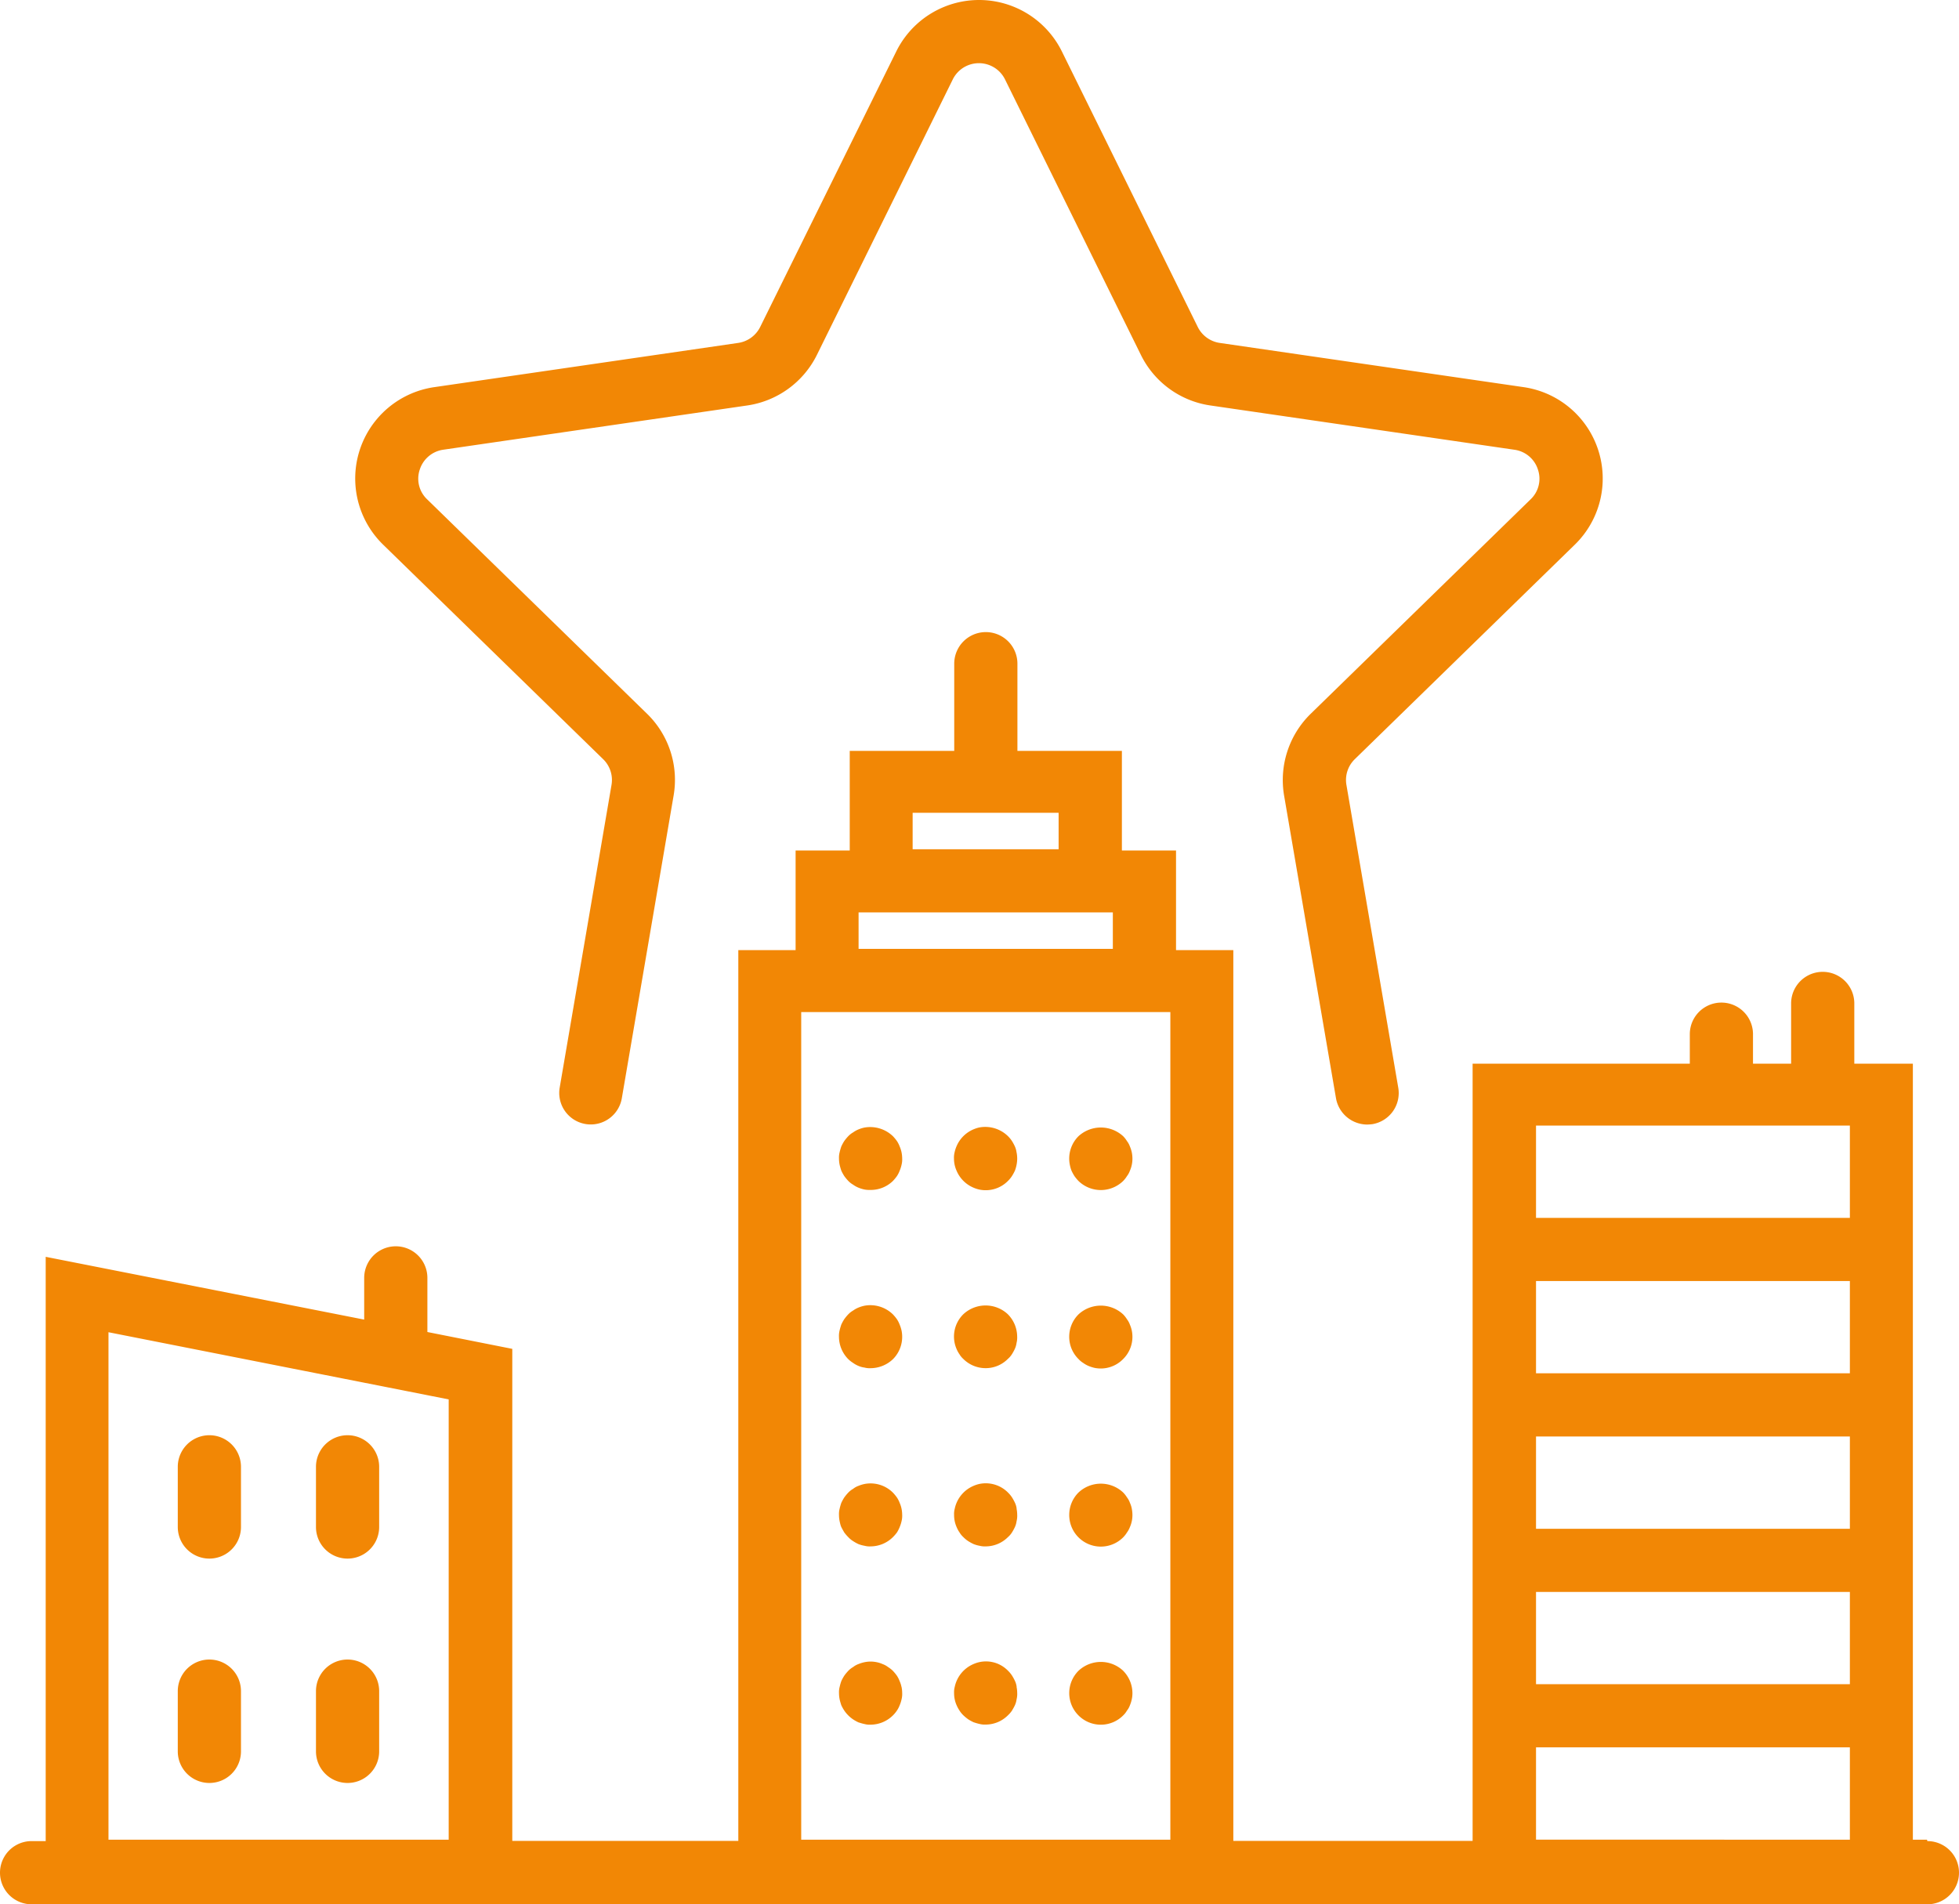 <?xml version="1.0" encoding="UTF-8"?>
<svg xmlns="http://www.w3.org/2000/svg" width="109" height="105.964" viewBox="0 0 109 105.964">
  <g id="Icon_2" data-name="Icon 2" transform="translate(-3.52 -3.53)">
    <path id="Path_13566" data-name="Path 13566" d="M110.738,105.9h-.785v-6.88h0V90.39h0V81.764h0V62.718h-3.258V59.366a1.758,1.758,0,1,0-3.516,0v3.352h-2.121V61.077a1.758,1.758,0,1,0-3.516,0v1.641H85.457v43.248H72.143V56.4H68.955V50.857H65.943V45.313H60.13V40.461a1.758,1.758,0,0,0-3.516,0v4.852H50.8v5.544H47.788V56.4H44.6v49.566H32.024V78.587L27.3,77.65V74.638a1.758,1.758,0,1,0-3.516,0v2.321L6.063,73.466v32.512H5.278a1.758,1.758,0,0,0,0,3.516H110.762a1.758,1.758,0,1,0,0-3.516Zm-82.254,0H9.556V77.662l15.612,3.082h0l3.317.656v24.5ZM54.3,48.759h8.122v2.028H54.3ZM51.292,54.3H65.439V56.33H51.292ZM48.1,105.9V59.847H68.639V105.9ZM88.985,83.463h17.463V88.6H88.985Zm17.463-3.516H88.985V74.814h17.463ZM88.985,92.113h17.463v5.134H88.985Zm0-25.949h17.463V71.3H88.985Zm0,39.732v-5.134h17.463V105.9ZM24.839,33.839a5.138,5.138,0,0,1,2.848-8.767L44.6,22.611a1.629,1.629,0,0,0,1.219-.891L53.39,6.39a5.139,5.139,0,0,1,9.212,0l7.56,15.33a1.629,1.629,0,0,0,1.219.891l16.913,2.461a5.138,5.138,0,0,1,2.848,8.767L78.906,45.77a1.614,1.614,0,0,0-.469,1.442L81.32,64.054a1.755,1.755,0,0,1-1.43,2.028,2.667,2.667,0,0,1-.3.023,1.769,1.769,0,0,1-1.735-1.465L74.968,47.8a5.155,5.155,0,0,1,1.477-4.548L88.68,31.319a1.58,1.58,0,0,0,.41-1.664,1.6,1.6,0,0,0-1.313-1.1L70.865,26.092A5.128,5.128,0,0,1,67,23.279l-7.56-15.33a1.621,1.621,0,0,0-2.907,0l-7.56,15.33A5.155,5.155,0,0,1,45.1,26.092L28.191,28.553a1.613,1.613,0,0,0-1.313,1.1,1.58,1.58,0,0,0,.41,1.664L39.525,43.25A5.133,5.133,0,0,1,41,47.8L38.119,64.64a1.753,1.753,0,1,1-3.458-.586l2.883-16.842a1.614,1.614,0,0,0-.469-1.442L24.839,33.839ZM53.683,97.4a1.674,1.674,0,0,1,.035.34,1.2,1.2,0,0,1-.035.352,1.779,1.779,0,0,1-.105.328,1.393,1.393,0,0,1-.152.293,1.7,1.7,0,0,1-.223.27,1.777,1.777,0,0,1-1.242.516,1.082,1.082,0,0,1-.34-.035c-.117-.023-.223-.059-.34-.094a2.359,2.359,0,0,1-.293-.164,1.844,1.844,0,0,1-.492-.492,2.36,2.36,0,0,1-.164-.293c-.035-.105-.07-.223-.094-.328a1.789,1.789,0,0,1-.035-.352,1.119,1.119,0,0,1,.035-.34,2.681,2.681,0,0,1,.094-.328,2.519,2.519,0,0,1,.164-.3,2.472,2.472,0,0,1,.223-.27,1.193,1.193,0,0,1,.27-.211,1.039,1.039,0,0,1,.293-.164,1.889,1.889,0,0,1,.34-.105,1.66,1.66,0,0,1,.68,0,1.534,1.534,0,0,1,.328.105,1.1,1.1,0,0,1,.3.164,1.526,1.526,0,0,1,.27.211,2.471,2.471,0,0,1,.223.27,1.481,1.481,0,0,1,.152.3,1.534,1.534,0,0,1,.105.328Zm0-9.915a1.763,1.763,0,0,1,.035.34,1.2,1.2,0,0,1-.035.352,1.778,1.778,0,0,1-.105.328,1.849,1.849,0,0,1-.152.3,2.343,2.343,0,0,1-.223.258,1.777,1.777,0,0,1-1.242.516,1.082,1.082,0,0,1-.34-.035,1.837,1.837,0,0,1-.34-.094,2.36,2.36,0,0,1-.293-.164,1.241,1.241,0,0,1-.27-.223,2.343,2.343,0,0,1-.223-.258c-.059-.105-.117-.2-.164-.3s-.07-.223-.094-.328a1.789,1.789,0,0,1-.035-.352,1.158,1.158,0,0,1,.035-.34,2.68,2.68,0,0,1,.094-.328,2.518,2.518,0,0,1,.164-.3,2.473,2.473,0,0,1,.223-.27,1.193,1.193,0,0,1,.27-.211,1.04,1.04,0,0,1,.293-.164,1.889,1.889,0,0,1,.34-.105,1.763,1.763,0,0,1,1.582.481,2.472,2.472,0,0,1,.223.27,1.481,1.481,0,0,1,.152.3,1.534,1.534,0,0,1,.105.328Zm0-19.831a1.763,1.763,0,0,1,.035.34,1.2,1.2,0,0,1-.035.352,1.779,1.779,0,0,1-.105.328,1.481,1.481,0,0,1-.152.3,2.473,2.473,0,0,1-.223.27,1.765,1.765,0,0,1-1.242.5,1.6,1.6,0,0,1-.34-.023,1.889,1.889,0,0,1-.34-.105,1.441,1.441,0,0,1-.293-.164,1.193,1.193,0,0,1-.27-.211,2.473,2.473,0,0,1-.223-.27,2.518,2.518,0,0,1-.164-.3c-.035-.105-.07-.223-.094-.328a1.789,1.789,0,0,1-.035-.352,1.158,1.158,0,0,1,.035-.34c.023-.105.059-.223.094-.328a2.518,2.518,0,0,1,.164-.3,2.473,2.473,0,0,1,.223-.27,1.193,1.193,0,0,1,.27-.211,1.441,1.441,0,0,1,.293-.164,1.89,1.89,0,0,1,.34-.105,1.83,1.83,0,0,1,1.582.481,2.473,2.473,0,0,1,.223.27,1.482,1.482,0,0,1,.152.3,1.779,1.779,0,0,1,.105.328Zm0,9.915a1.758,1.758,0,0,1-.481,1.594,1.818,1.818,0,0,1-1.242.5,1.082,1.082,0,0,1-.34-.035,1.229,1.229,0,0,1-.34-.094,1.441,1.441,0,0,1-.293-.164,1.654,1.654,0,0,1-.27-.211,1.777,1.777,0,0,1-.516-1.242,1.2,1.2,0,0,1,.035-.352c.023-.105.059-.223.094-.328a2.519,2.519,0,0,1,.164-.3,2.472,2.472,0,0,1,.223-.27,1.193,1.193,0,0,1,.27-.211,1.441,1.441,0,0,1,.293-.164,1.889,1.889,0,0,1,.34-.105,1.8,1.8,0,0,1,1.582.481,2.472,2.472,0,0,1,.223.27,1.482,1.482,0,0,1,.152.3,1.779,1.779,0,0,1,.105.328ZM66.013,96.5a1.777,1.777,0,0,1,.516,1.242,1.591,1.591,0,0,1-.035.34,1.889,1.889,0,0,1-.105.34,1.039,1.039,0,0,1-.164.293,1.193,1.193,0,0,1-.211.27,1.754,1.754,0,0,1-2.485,0,1.754,1.754,0,0,1,0-2.485,1.814,1.814,0,0,1,2.485,0Zm.481-9.013a1.762,1.762,0,0,1,.035.34,1.655,1.655,0,0,1-.141.68,1.294,1.294,0,0,1-.164.3,1.525,1.525,0,0,1-.211.27,1.758,1.758,0,0,1-3-1.254,1.756,1.756,0,0,1,.516-1.242,1.814,1.814,0,0,1,2.485,0,1.525,1.525,0,0,1,.211.27,1.1,1.1,0,0,1,.164.3,1.534,1.534,0,0,1,.105.328Zm0-19.831a1.762,1.762,0,0,1,.035.34,1.655,1.655,0,0,1-.141.68,1.1,1.1,0,0,1-.164.3,1.525,1.525,0,0,1-.211.27,1.783,1.783,0,0,1-2.485,0,2.474,2.474,0,0,1-.223-.27,2.518,2.518,0,0,1-.164-.3,1.727,1.727,0,0,1-.094-.328,1.758,1.758,0,0,1,.481-1.594,1.838,1.838,0,0,1,2.485,0,1.525,1.525,0,0,1,.211.27,1.1,1.1,0,0,1,.164.3,1.779,1.779,0,0,1,.105.328Zm0,9.915a1.762,1.762,0,0,1,.035.34,1.736,1.736,0,0,1-.516,1.242,1.736,1.736,0,0,1-1.594.492,2.115,2.115,0,0,1-.328-.105,1.441,1.441,0,0,1-.293-.164,1.241,1.241,0,0,1-.27-.223,1.736,1.736,0,0,1-.516-1.242,1.756,1.756,0,0,1,.516-1.242,1.826,1.826,0,0,1,2.485,0,1.525,1.525,0,0,1,.211.27,1.1,1.1,0,0,1,.164.3,1.778,1.778,0,0,1,.105.328ZM60.083,97.4a1.674,1.674,0,0,1,.035.34,1.2,1.2,0,0,1-.035.352,1.154,1.154,0,0,1-.094.328c-.047.105-.105.2-.164.3a1.528,1.528,0,0,1-.223.258,1.756,1.756,0,0,1-1.242.516,1.158,1.158,0,0,1-.34-.035c-.105-.023-.223-.059-.328-.094a2.517,2.517,0,0,1-.3-.164,2.473,2.473,0,0,1-.27-.223,1.452,1.452,0,0,1-.211-.258,1.938,1.938,0,0,1-.164-.3,1.655,1.655,0,0,1-.141-.68,1.119,1.119,0,0,1,.035-.34,1.78,1.78,0,0,1,1.055-1.278,1.709,1.709,0,0,1,1.91.375,1.6,1.6,0,0,1,.223.27,2.518,2.518,0,0,1,.164.3,1.056,1.056,0,0,1,.094.328Zm0-9.915a1.674,1.674,0,0,1,.035.34,1.2,1.2,0,0,1-.035.352,1.154,1.154,0,0,1-.094.328,2.519,2.519,0,0,1-.164.3,1.176,1.176,0,0,1-.223.258,1.756,1.756,0,0,1-1.242.516,1.158,1.158,0,0,1-.34-.035,1.726,1.726,0,0,1-.328-.094,2.518,2.518,0,0,1-.3-.164,1.6,1.6,0,0,1-.27-.223,1.128,1.128,0,0,1-.211-.258,1.529,1.529,0,0,1-.164-.3,1.655,1.655,0,0,1-.141-.68,1.119,1.119,0,0,1,.035-.34,1.78,1.78,0,0,1,1.055-1.278,1.778,1.778,0,0,1,.328-.105,1.744,1.744,0,0,1,1.582.481,1.6,1.6,0,0,1,.223.27,2.518,2.518,0,0,1,.164.3,1.056,1.056,0,0,1,.094.328Zm0-19.831a1.789,1.789,0,0,1,.035.352,1.951,1.951,0,0,1-.129.668,2.518,2.518,0,0,1-.164.3,1.6,1.6,0,0,1-.223.27,1.736,1.736,0,0,1-1.582.481,1.778,1.778,0,0,1-.328-.105,1.768,1.768,0,0,1-.949-.949A1.654,1.654,0,0,1,56.6,68a1.2,1.2,0,0,1,.035-.352,1.779,1.779,0,0,1,.105-.328,1.768,1.768,0,0,1,.949-.949,1.779,1.779,0,0,1,.328-.105,1.809,1.809,0,0,1,1.582.481,1.6,1.6,0,0,1,.223.27,2.518,2.518,0,0,1,.164.3,1.154,1.154,0,0,1,.094.328ZM59.6,76.665a1.777,1.777,0,0,1,.516,1.242,1.2,1.2,0,0,1-.035.352,1.154,1.154,0,0,1-.094.328,2.518,2.518,0,0,1-.164.3,1.176,1.176,0,0,1-.223.258,1.736,1.736,0,0,1-1.242.516,1.756,1.756,0,0,1-1.242-.516,1.127,1.127,0,0,1-.211-.258,1.529,1.529,0,0,1-.164-.3,1.741,1.741,0,0,1,.375-1.922,1.814,1.814,0,0,1,2.485,0ZM24.617,97.633v3.352a1.758,1.758,0,0,1-3.516,0V97.633a1.758,1.758,0,0,1,3.516,0Zm-7.689,0v3.352a1.758,1.758,0,0,1-3.516,0V97.633a1.758,1.758,0,0,1,3.516,0Zm7.689-12.482V88.5a1.758,1.758,0,1,1-3.516,0V85.151a1.758,1.758,0,1,1,3.516,0Zm-7.689,0V88.5a1.758,1.758,0,1,1-3.516,0V85.151a1.758,1.758,0,1,1,3.516,0Z" transform="translate(0 0)" fill="#f28705"></path>
  </g>
</svg>
